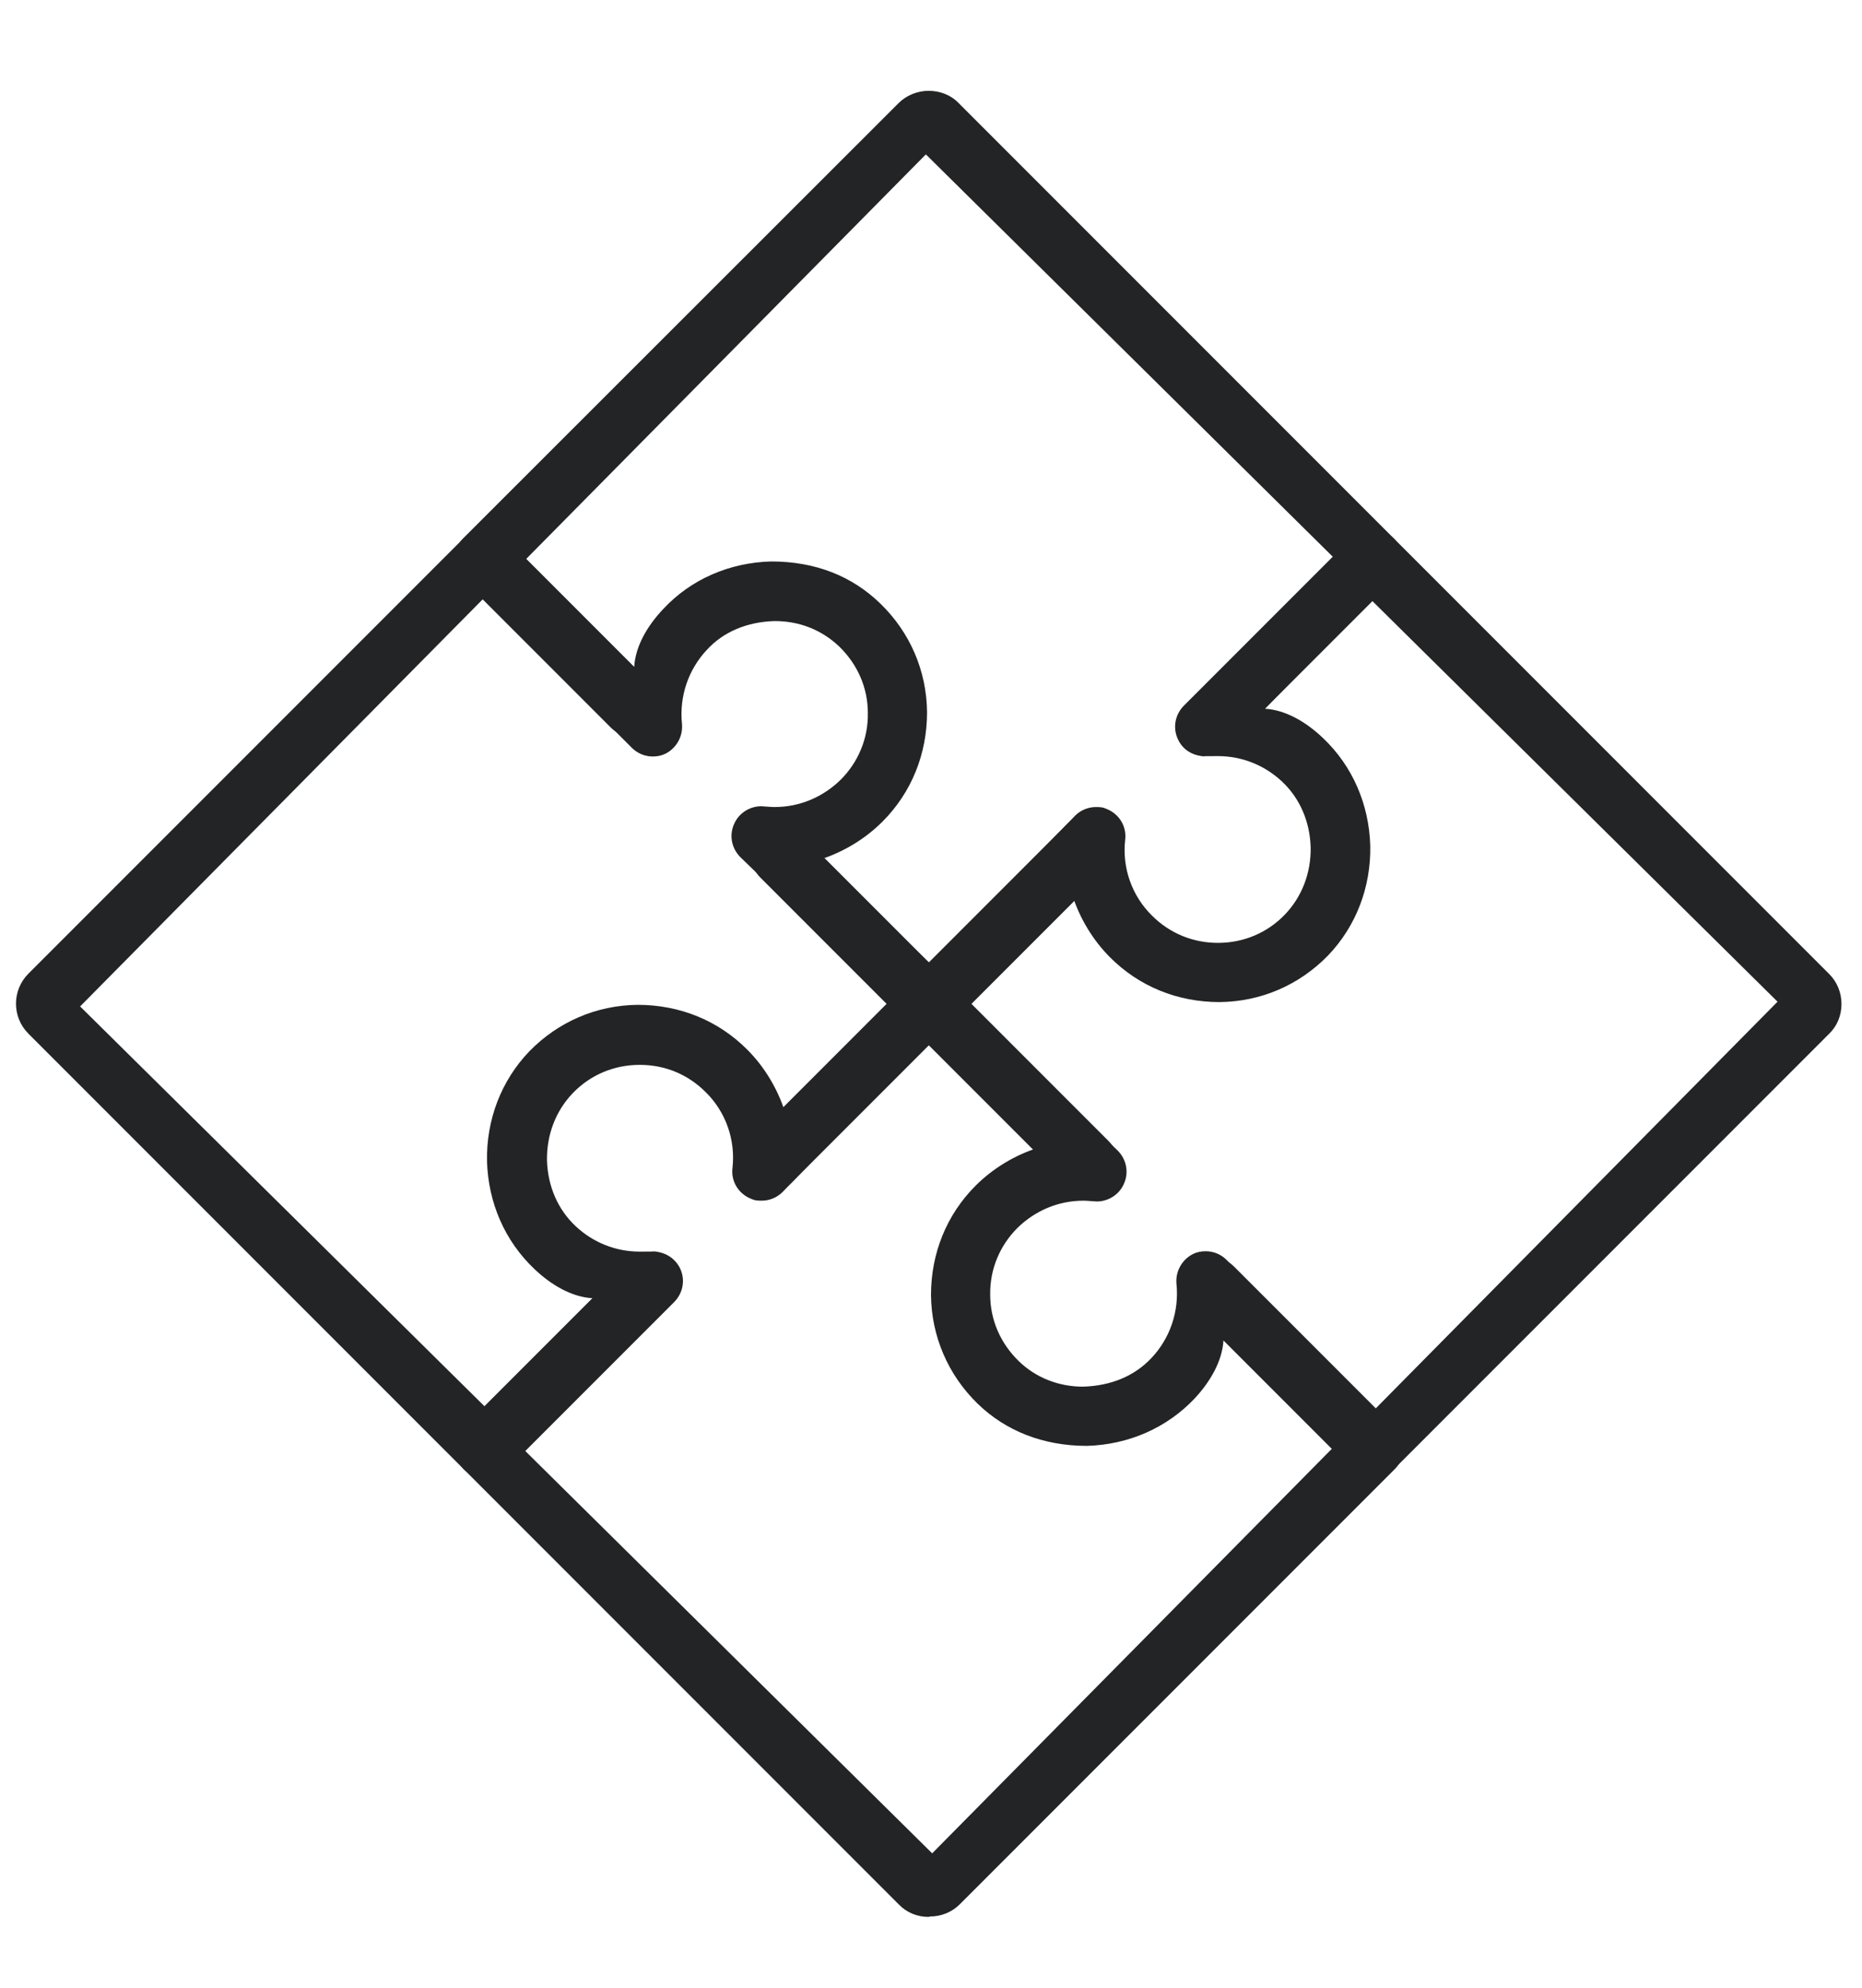 <?xml version="1.0" encoding="UTF-8"?> <svg xmlns="http://www.w3.org/2000/svg" id="Laag_2" data-name="Laag 2" version="1.1" viewBox="0 0 471.8 503.5"><defs><style> .cls-1 { fill: #232426; stroke-width: 0px; } </style></defs><path class="cls-1" d="M235.3,261.8c-2,0-3.9-.8-5.3-2.2l-37.4-37.4c-1.4-1.4-2.2-3.3-2.2-5.3s.8-3.9,2.2-5.3c1.4-1.4,3.3-2.2,5.3-2.2s3.9.8,5.3,2.2l32.7,32.7,36.5-37.7c1.4-1.4,3.3-2.2,5.3-2.2s2.2.3,3.2.7c2.9,1.4,4.6,4.4,4.2,7.6-.8,7.1,1.7,14.2,6.8,19.2,4.5,4.5,10.4,6.9,16.7,6.9,6.6,0,12.6-2.6,17-7.2,4.3-4.5,6.6-10.5,6.5-17-.2-6.5-2.7-12.4-7.3-16.7-4.4-4.1-10.1-6.4-16.2-6.4s-2.6.1-2.7.1c-3.6,0-6.2-1.7-7.4-4.3-1.4-2.9-.8-6.3,1.5-8.6l37.7-37.7-103.1-101.9-101.9,103.1,32.7,31.5c1.4,1.4,2.2,3.3,2.2,5.3s-.8,3.9-2.2,5.3c-1.4,1.4-3.3,2.2-5.3,2.2s-3.9-.8-5.3-2.2l-37.4-37.4c-1.4-1.4-2.2-3.3-2.2-5.3s.8-3.9,2.2-5.3L227.7,26.1c1.9-1.9,4.7-3.1,7.6-3.1s5.7,1.1,7.6,3.1l110.2,110.2c1.4,1.4,2.2,3.3,2.2,5.3s-.8,3.9-2.2,5.3l-32.6,32.6c5.2.3,10.4,3.3,14.7,7.4,7.5,7.1,11.7,16.8,12,27.3.2,10.5-3.6,20.4-10.7,27.8-7.3,7.5-17,11.7-27.5,11.8h0c-10.7,0-20.4-4-27.7-11.3-4.4-4.4-7.7-9.9-9.6-15.8l-31.1,32.9c-1.4,1.4-3.3,2.2-5.3,2.2Z"></path><path class="cls-1" d="M347.9,374.3c-2,0-3.9-.8-5.3-2.2l-32.6-32.6c-.3,5.2-3.3,10.4-7.3,14.7-7.1,7.5-16.8,11.7-27.3,12h0c-11.1,0-20.6-3.8-27.7-10.7-7.5-7.3-11.7-17.1-11.8-27.5,0-10.5,3.9-20.3,11.3-27.7,4.4-4.4,9.9-7.7,15.8-9.6l-32.9-31.1c-1.4-1.4-2.2-3.3-2.2-5.3s.8-3.9,2.2-5.3l40.3-40.3c1.4-1.4,3.3-2.2,5.3-2.2s3.9.8,5.3,2.2c2.9,2.9,2.9,7.7,0,10.7l-35.5,35.5,37.7,36.5c2.3,2.3,2.9,5.7,1.5,8.6-1.2,2.6-3.9,4.3-6.8,4.3-1.6-.1-2.5-.2-3.4-.2-6.3,0-12.2,2.5-16.7,6.9-4.5,4.5-7,10.5-6.9,16.9,0,6.4,2.6,12.3,7.2,16.8,4.3,4.2,10.1,6.5,16.3,6.5,7.1-.2,13.1-2.7,17.4-7.3,4.7-5,7-11.8,6.3-18.7-.3-3.2,1.4-6.2,4.2-7.6,1-.5,2.1-.7,3.2-.7,2,0,3.9.8,5.3,2.2l37.7,37.7,101.9-103.1-103.1-101.9-34.8,36c-1.4,1.4-3.3,2.2-5.3,2.2s-3.9-.8-5.3-2.2c-2.9-2.9-2.9-7.7,0-10.7l40.7-40.7c1.4-1.4,3.3-2.2,5.3-2.2s3.9.8,5.3,2.2l110.3,110.3c2,2,3.1,4.7,3.1,7.6s-1.1,5.6-3.2,7.6l-110.2,110.2c-1.4,1.4-3.3,2.2-5.3,2.2Z"></path><path class="cls-1" d="M235.3,485.5c-2.9,0-5.6-1.1-7.6-3.2l-110.2-110.2c-2.9-2.9-2.9-7.7,0-10.7l32.6-32.6c-5.2-.3-10.4-3.3-14.7-7.4-7.5-7.1-11.7-16.8-12-27.3-.2-10.5,3.6-20.4,10.7-27.8,7.3-7.5,17-11.7,27.5-11.8,10.7,0,20.4,4,27.7,11.3,4.4,4.4,7.7,9.9,9.6,15.8l31.1-32.9c1.3-1.4,3.3-2.1,5.3-2.1s4,.8,5.3,2.1l40.3,40.3c2.9,2.9,2.9,7.7,0,10.7-1.4,1.4-3.3,2.2-5.3,2.2s-3.9-.8-5.3-2.2l-35.5-35.5-36.5,37.7c-1.4,1.4-3.3,2.2-5.3,2.2s-2.2-.3-3.2-.7c-2.9-1.4-4.6-4.4-4.2-7.6.8-7.1-1.7-14.2-6.8-19.2-4.5-4.5-10.3-6.9-16.7-6.9-6.6,0-12.6,2.6-17,7.2-4.3,4.5-6.6,10.5-6.5,17,.2,6.5,2.7,12.4,7.3,16.7,4.4,4.1,10.1,6.4,16.2,6.4s2.6-.1,2.7-.1c3.6,0,6.2,1.7,7.5,4.3,1.4,2.9.8,6.3-1.5,8.6l-37.7,37.7,103.1,101.9,101.9-103.1-36-34.8c-2.9-2.9-2.9-7.7,0-10.7,1.4-1.4,3.3-2.2,5.3-2.2s3.9.8,5.3,2.2l40.7,40.7c1.4,1.4,2.2,3.3,2.2,5.3s-.8,3.9-2.2,5.3l-110.2,110.2c-2,2-4.7,3.1-7.6,3.1Z"></path><path class="cls-1" d="M122.8,374.3c-2,0-3.9-.8-5.3-2.2L7.2,261.8c-4.2-4.2-4.2-11,0-15.2l110.3-110.3c1.4-1.4,3.3-2.2,5.3-2.2s3.9.8,5.3,2.2l32.6,32.6c.3-5.2,3.3-10.4,7.4-14.7,7-7.5,16.7-11.7,27.3-12h0c11.2,0,20.5,3.7,27.7,10.7,7.5,7.3,11.7,17,11.8,27.5,0,10.5-3.9,20.3-11.3,27.7-4.4,4.4-9.9,7.7-15.8,9.6l32.9,31.1c1.4,1.4,2.2,3.3,2.2,5.3s-.8,3.9-2.2,5.3l-40.3,40.3c-1.4,1.4-3.3,2.2-5.3,2.2s-3.9-.8-5.3-2.2c-1.4-1.4-2.2-3.3-2.2-5.3,0-2,.8-3.9,2.2-5.3l35.5-35.5-37.7-36.5c-2.3-2.3-2.9-5.7-1.5-8.6,1.2-2.6,3.9-4.3,6.8-4.3,1.6.1,2.5.2,3.4.2,6.3,0,12.2-2.5,16.7-6.9,4.5-4.5,7-10.5,6.9-16.9,0-6.4-2.6-12.3-7.2-16.8-4.4-4.2-10-6.5-16.4-6.5-7,.2-13,2.7-17.2,7.3-4.7,5-7,11.8-6.3,18.7.3,3.2-1.4,6.2-4.2,7.6-1,.5-2.1.7-3.2.7-2,0-3.9-.8-5.3-2.2l-37.7-37.7L20.3,254.9l103.1,101.9,34.8-36c1.4-1.4,3.3-2.2,5.3-2.2s3.9.8,5.3,2.2c2.9,2.9,2.9,7.7,0,10.7l-40.8,40.7c-1.4,1.4-3.3,2.2-5.3,2.2Z"></path></svg> 